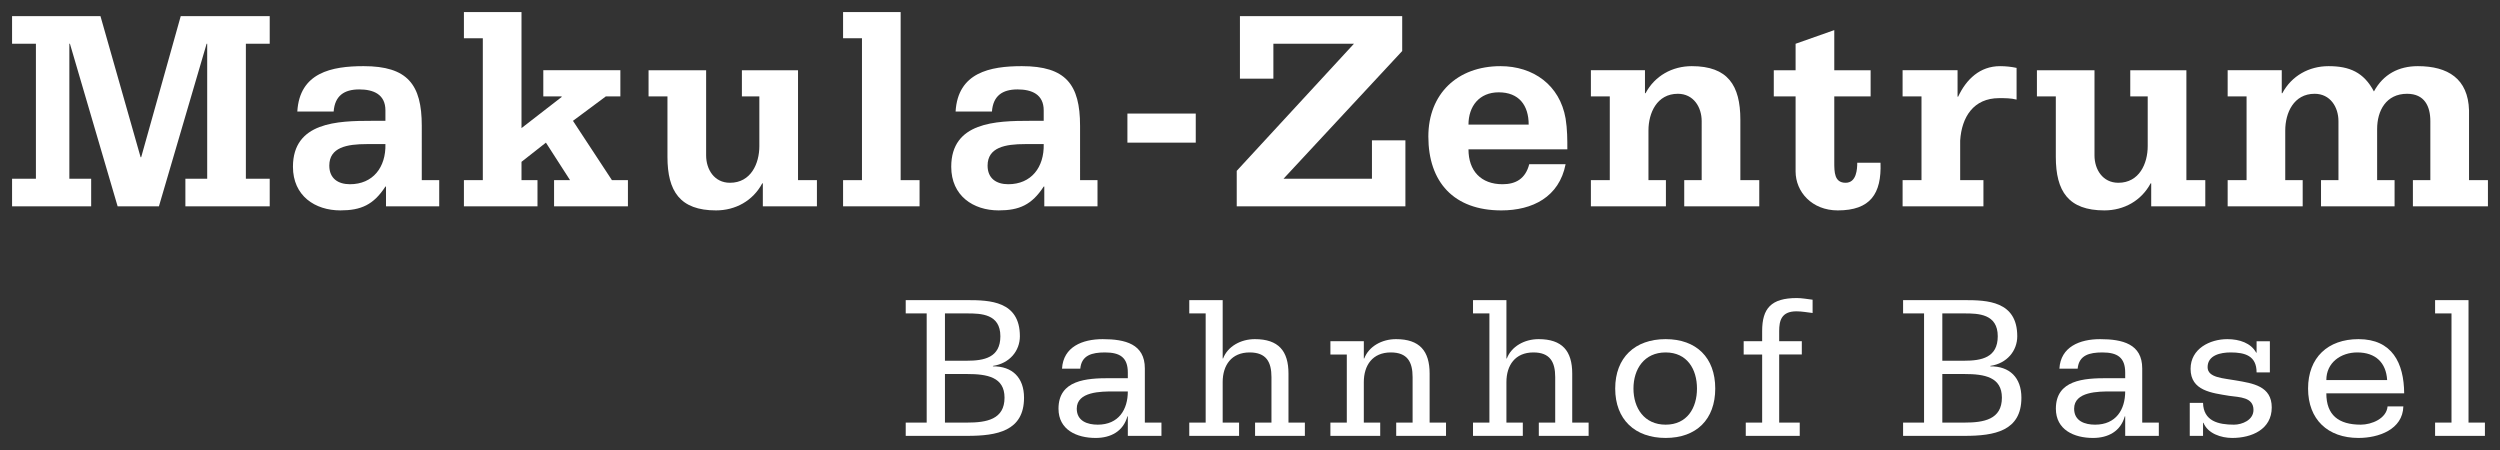 <?xml version="1.0" encoding="UTF-8"?> <!-- Generator: Adobe Illustrator 15.0.0, SVG Export Plug-In . SVG Version: 6.00 Build 0) --> <svg xmlns="http://www.w3.org/2000/svg" xmlns:xlink="http://www.w3.org/1999/xlink" version="1.1" id="Ebene_1" x="0px" y="0px" width="517.895px" height="93.224px" viewBox="0 0 517.895 93.224" xml:space="preserve"><rect x="0" y="0" width="517.895" height="93.224" fill="#333333" stroke="none"/> <g> <path fill="#FFFFFF" d="M195.754,87.543h4.601c4,0,7.741-0.644,7.741-5.159c0-4.258-3.569-4.903-7.741-4.903h-4.601V87.543 L195.754,87.543z M195.754,74.727h4.516c3.611,0,6.966-0.645,6.966-5.074c0-4.641-4.043-4.727-6.881-4.727h-4.601V74.727 L195.754,74.727z M187.627,87.543h4.344V64.926h-4.344v-2.752h12.728c4.645,0,10.922,0.172,10.922,7.479 c0,3.012-2.107,5.633-5.589,6.149v0.09c3.998-0.044,6.449,2.32,6.449,6.492c0,6.922-5.59,7.909-11.782,7.909h-12.728V87.543 L187.627,87.543z"></path> <path fill="#FFFFFF" d="M227.402,87.973c4.342,0,6.235-3.14,6.235-6.882h-2.967c-2.537,0-7.611,0-7.611,3.569 C223.059,87.243,225.295,87.973,227.402,87.973L227.402,87.973z M233.637,86.251h-0.086c-0.86,3.097-3.44,4.473-6.58,4.473 c-3.912,0-7.696-1.676-7.696-6.063c0-5.976,5.848-6.32,10.577-6.32h3.785v-1.159c0-3.142-1.635-4.172-4.731-4.172 c-2.666,0-4.859,0.559-5.117,3.355h-3.783c0.258-4.517,4.213-6.109,8.428-6.109c4.644,0,8.728,0.992,8.728,6.066v11.222h3.44v2.75 h-6.965V86.251L233.637,86.251z"></path> <path fill="#FFFFFF" d="M246.367,87.543h3.397V64.926h-3.397v-2.752h6.922v12.081h0.086c0.945-2.492,3.654-4,6.58-4 c4.9,0,6.965,2.453,6.965,7.141v10.147h3.396v2.75h-10.318v-2.75h3.396v-9.417c0-3.141-1.076-5.117-4.516-5.117 c-3.783,0-5.59,2.664-5.59,6.148v8.386h3.397v2.75h-10.319V87.543L246.367,87.543z"></path> <path fill="#FFFFFF" d="M275.605,87.543h3.396V73.438h-3.396v-2.75h6.922v3.566h0.086c0.945-2.492,3.654-4,6.58-4 c4.9,0,6.965,2.453,6.965,7.141v10.147h3.396v2.75h-10.318v-2.75h3.396v-9.417c0-3.141-1.076-5.117-4.516-5.117 c-3.783,0-5.59,2.664-5.59,6.148v8.386h3.396v2.75h-10.318V87.543L275.605,87.543z"></path> <path fill="#FFFFFF" d="M305.146,87.543h3.397V64.926h-3.397v-2.752h6.923v12.081h0.086c0.947-2.492,3.654-4,6.58-4 c4.9,0,6.965,2.453,6.965,7.141v10.147h3.396v2.75h-10.318v-2.75h3.396v-9.417c0-3.141-1.076-5.117-4.516-5.117 c-3.783,0-5.59,2.664-5.59,6.148v8.386h3.396v2.75h-10.319V87.543L305.146,87.543z"></path> <path fill="#FFFFFF" d="M345.049,87.973c4.43,0,6.494-3.441,6.494-7.483c0-4.039-2.064-7.48-6.494-7.48 c-4.428,0-6.664,3.441-6.664,7.48C338.385,84.531,340.621,87.973,345.049,87.973L345.049,87.973z M345.049,70.255 c6.365,0,10.277,3.827,10.277,10.234c0,6.41-3.912,10.234-10.277,10.234c-6.363,0-10.447-3.824-10.447-10.234 C334.602,74.082,338.686,70.255,345.049,70.255L345.049,70.255z"></path> <path fill="#FFFFFF" d="M361.648,87.543h3.396V73.438h-3.828v-2.75h3.828V68.58c0-4.688,1.848-6.837,7.18-6.837 c1.076,0,2.15,0.216,3.27,0.345v2.752c-1.119-0.131-2.236-0.346-3.355-0.346c-3.139,0-3.568,1.98-3.568,4.086v2.108h4.688v2.75 h-4.688v14.104h4.258v2.75h-11.18V87.543L361.648,87.543z"></path> <path fill="#FFFFFF" d="M402.367,87.543h4.602c4,0,7.74-0.644,7.74-5.159c0-4.258-3.568-4.903-7.74-4.903h-4.602V87.543 L402.367,87.543z M402.367,74.727h4.516c3.611,0,6.967-0.645,6.967-5.074c0-4.641-4.043-4.727-6.881-4.727h-4.602V74.727 L402.367,74.727z M394.24,87.543h4.344V64.926h-4.344v-2.752h12.729c4.645,0,10.922,0.172,10.922,7.479 c0,3.012-2.107,5.633-5.59,6.149v0.09c3.998-0.044,6.449,2.32,6.449,6.492c0,6.922-5.59,7.909-11.781,7.909H394.24V87.543 L394.24,87.543z"></path> <path fill="#FFFFFF" d="M434.016,87.973c4.342,0,6.234-3.14,6.234-6.882h-2.967c-2.537,0-7.611,0-7.611,3.569 C429.672,87.243,431.908,87.973,434.016,87.973L434.016,87.973z M440.25,86.251h-0.086c-0.859,3.097-3.439,4.473-6.58,4.473 c-3.912,0-7.695-1.676-7.695-6.063c0-5.976,5.848-6.32,10.576-6.32h3.785v-1.159c0-3.142-1.635-4.172-4.73-4.172 c-2.666,0-4.859,0.559-5.117,3.355h-3.783c0.258-4.517,4.213-6.109,8.428-6.109c4.645,0,8.729,0.992,8.729,6.066v11.222h3.439v2.75 h-6.965V86.251L440.25,86.251z"></path> <path fill="#FFFFFF" d="M453.625,90.293v-6.835h2.752c0.086,3.785,3.182,4.515,6.406,4.515c1.678,0,4.043-0.945,4.043-3.055 c0-2.663-2.881-2.62-5.031-2.921c-3.611-0.602-7.998-1.035-7.998-5.591c0-4.171,3.998-6.151,7.611-6.151 c2.537,0,4.9,0.82,5.977,2.797h0.086v-2.363h2.752v6.449h-2.752c0-3.441-2.408-4.129-5.375-4.129c-2.064,0-4.773,0.559-4.773,3.055 c0,2.234,3.354,2.276,5.891,2.75c3.484,0.601,7.396,1.159,7.396,5.589c0,4.56-4.172,6.321-8.171,6.321 c-2.321,0-5.073-0.902-5.976-3.138h-0.086v2.707H453.625L453.625,90.293z"></path> <path fill="#FFFFFF" d="M494.518,78.727c-0.215-3.57-2.365-5.718-6.193-5.718c-3.396,0-6.406,2.105-6.406,5.718H494.518 L494.518,78.727z M481.918,81.48c0,4.513,2.537,6.492,7.139,6.492c2.236,0,5.332-1.25,5.547-3.784h3.268 c-0.129,4.816-5.16,6.535-9.287,6.535c-6.365,0-10.449-3.824-10.449-10.234c0-6.407,4.084-10.234,10.449-10.234 c6.965,0,9.416,4.945,9.459,11.226H481.918L481.918,81.48z"></path> <polygon fill="#FFFFFF" points="504.449,87.543 507.848,87.543 507.848,64.926 504.449,64.926 504.449,62.174 511.373,62.174 511.373,87.543 514.77,87.543 514.77,90.293 504.449,90.293 504.449,87.543 "></polygon> <polygon fill="#FFFFFF" points="2.5,37.02 7.439,37.02 7.439,9.066 2.5,9.066 2.5,3.344 20.813,3.344 29.127,32.561 29.247,32.561 37.44,3.344 55.874,3.344 55.874,9.066 50.935,9.066 50.935,37.02 55.874,37.02 55.874,42.742 38.404,42.742 38.404,37.02 42.922,37.02 42.922,9.066 42.802,9.066 32.922,42.742 24.367,42.742 14.488,9.066 14.367,9.066 14.367,37.02 18.886,37.02 18.886,42.742 2.5,42.742 2.5,37.02 "></polygon> <path fill="#FFFFFF" d="M75.987,29.85c-4.097,0-7.771,0.664-7.771,4.459c0,2.65,1.808,3.855,4.277,3.855 c4.759,0,7.47-3.494,7.35-8.314H75.987L75.987,29.85z M79.963,38.646h-0.12c-2.47,3.795-5.061,4.939-9.337,4.939 c-5.241,0-9.82-3.012-9.82-9.037c0-9.277,9.277-9.518,16.326-9.518h2.831v-2.168c0-3.314-2.47-4.338-5.422-4.338 c-3.133,0-5.061,1.324-5.301,4.578h-7.53c0.481-8.072,7.108-9.398,13.734-9.398c9.097,0,12.049,3.795,12.049,12.35V37.32h3.614 v5.422H79.963V38.646L79.963,38.646z"></path> <polygon fill="#FFFFFF" points="96.104,37.32 100.02,37.32 100.02,7.922 96.104,7.922 96.104,2.5 108.032,2.5 108.032,26.537 116.346,20.092 116.346,19.971 112.55,19.971 112.55,14.549 128.514,14.549 128.514,19.971 125.502,19.971 118.694,25.031 126.767,37.32 130.08,37.32 130.08,42.742 114.779,42.742 114.779,37.32 118.092,37.32 113.092,29.549 108.032,33.525 108.032,37.32 111.345,37.32 111.345,42.742 96.104,42.742 96.104,37.32 "></polygon> <path fill="#FFFFFF" d="M165.316,37.32h3.916v5.422h-11.205v-4.76h-0.12c-1.928,3.615-5.542,5.604-9.579,5.604 c-7.47,0-10.059-3.977-10.059-11.084V19.971h-3.916v-5.422h11.927v17.65c0,2.893,1.687,5.664,4.941,5.664 c4.337,0,6.084-3.977,6.084-7.592V19.971h-3.615v-5.422h11.626V37.32L165.316,37.32z"></path> <polygon fill="#FFFFFF" points="174.65,37.32 178.564,37.32 178.564,7.922 174.65,7.922 174.65,2.5 186.576,2.5 186.576,37.32 190.494,37.32 190.494,42.742 174.65,42.742 174.65,37.32 "></polygon> <path fill="#FFFFFF" d="M212.357,29.85c-4.097,0-7.771,0.664-7.771,4.459c0,2.65,1.807,3.855,4.277,3.855 c4.76,0,7.471-3.494,7.35-8.314H212.357L212.357,29.85z M216.334,38.646h-0.121c-2.469,3.795-5.061,4.939-9.338,4.939 c-5.24,0-9.818-3.012-9.818-9.037c0-9.277,9.277-9.518,16.324-9.518h2.832v-2.168c0-3.314-2.469-4.338-5.422-4.338 c-3.133,0-5.061,1.324-5.301,4.578h-7.531c0.482-8.072,7.109-9.398,13.736-9.398c9.096,0,12.049,3.795,12.049,12.35V37.32h3.613 v5.422h-11.023V38.646L216.334,38.646z"></path> <polygon fill="#FFFFFF" points="233.553,23.525 247.709,23.525 247.709,29.549 233.553,29.549 233.553,23.525 "></polygon> <polygon fill="#FFFFFF" points="256.199,35.393 280.477,9.066 263.791,9.066 263.791,16.297 256.861,16.297 256.861,3.344 290.477,3.344 290.477,10.572 265.898,37.02 284.211,37.02 284.211,29.066 291.141,29.066 291.141,42.742 256.199,42.742 256.199,35.393 "></polygon> <path fill="#FFFFFF" d="M316.678,25.814c0-4.037-2.049-6.688-6.205-6.688c-4.035,0-6.266,2.893-6.266,6.688H316.678L316.678,25.814 z M304.207,30.936c0,4.457,2.59,7.229,7.049,7.229c2.771,0,4.76-1.145,5.541-4.156h7.531c-1.324,6.807-6.867,9.578-13.313,9.578 c-9.879,0-15.121-5.904-15.121-15.301c0-8.857,6.023-14.58,14.939-14.58c6.807,0,12.291,3.916,13.494,10.844 c0.361,2.229,0.361,4.398,0.361,6.387H304.207L304.207,30.936z"></path> <path fill="#FFFFFF" d="M329.566,37.32h3.914v-17.35h-3.914v-5.422h11.203v4.76h0.121c1.928-3.615,5.543-5.604,9.578-5.604 c7.47,0,10.061,3.977,10.061,11.086V37.32h3.916v5.422h-15.543V37.32h3.615V25.092c0-2.893-1.686-5.664-4.939-5.664 c-4.338,0-6.086,3.977-6.086,7.592V37.32h3.615v5.422h-15.541V37.32L329.566,37.32z"></path> <path fill="#FFFFFF" d="M387.514,19.971h-7.529v13.615c0,2.047,0,4.277,2.348,4.277c2.289,0,2.41-2.893,2.41-4.158h4.82 c0.24,6.447-2.109,9.881-8.855,9.881c-5.363,0-8.736-3.855-8.736-8.072V19.971h-4.518v-5.422h4.518V9.066l8.014-2.83v8.313h7.529 V19.971L387.514,19.971z"></path> <path fill="#FFFFFF" d="M394.137,37.32h3.916v-17.35h-3.916v-5.422h11.387v5.482h0.119c1.688-3.615,4.518-6.326,8.674-6.326 c1.145,0,2.352,0.121,3.434,0.361v6.566c-1.145-0.301-2.408-0.301-3.613-0.301c-5.301,0-7.771,3.916-8.072,8.795v8.193h4.818v5.422 h-16.746V37.32L394.137,37.32z"></path> <path fill="#FFFFFF" d="M452.928,37.32h3.916v5.422h-11.205v-4.76h-0.119c-1.93,3.615-5.543,5.604-9.581,5.604 c-7.47,0-10.06-3.977-10.06-11.084V19.971h-3.914v-5.422h11.926v17.65c0,2.893,1.688,5.664,4.941,5.664 c4.336,0,6.084-3.977,6.084-7.592V19.971h-3.615v-5.422h11.627V37.32L452.928,37.32z"></path> <path fill="#FFFFFF" d="M461.477,37.32h3.918v-17.35h-3.918v-5.422h11.207v4.76h0.119c1.928-3.615,5.543-5.604,9.58-5.604 c4.336,0,7.289,1.266,9.396,5.242c1.928-3.555,5.119-5.242,9.096-5.242c6.207,0,10.422,2.592,10.604,9.158V37.32h3.916v5.422 h-15.543V37.32h3.613V25.092c0-3.072-1.203-5.664-4.819-5.664c-4.337,0-6.204,3.494-6.204,7.291V37.32h3.615v5.422h-15.24V37.32 h3.613V25.092c0-2.893-1.688-5.664-4.939-5.664c-4.338,0-6.084,3.977-6.084,7.592V37.32h3.613v5.422h-15.543V37.32L461.477,37.32z"></path> </g> </svg> 